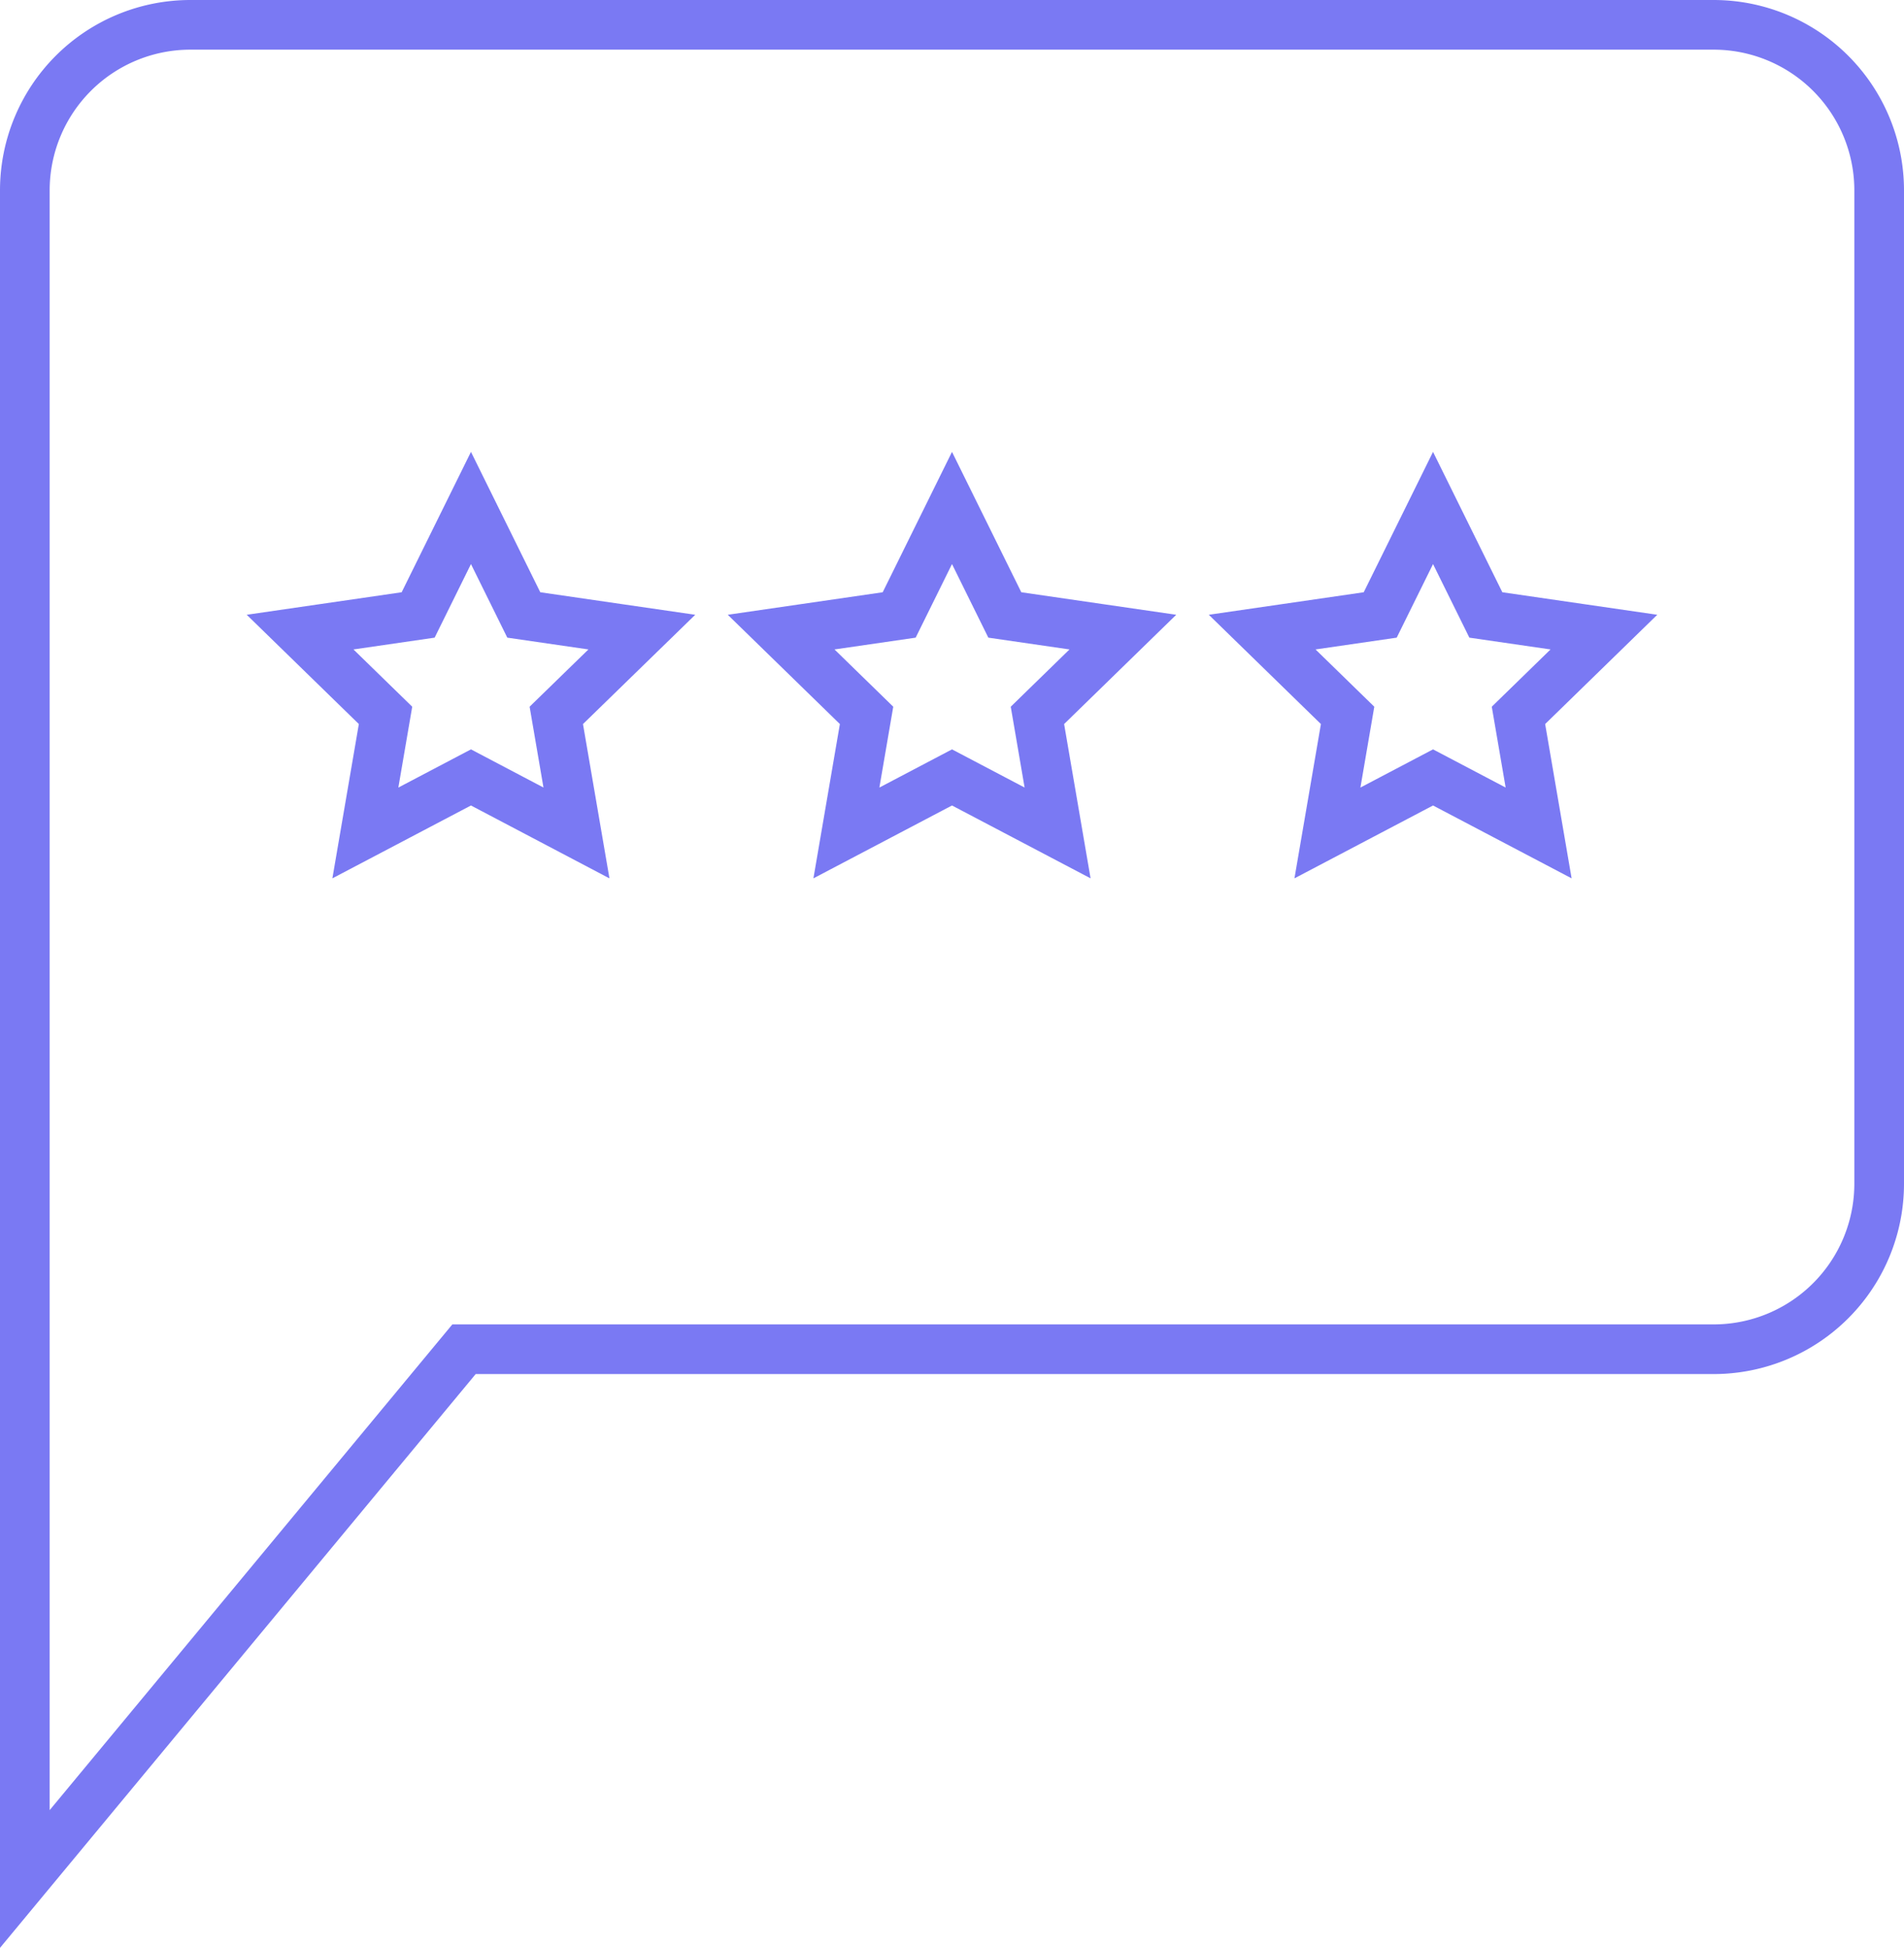 <?xml version="1.0" encoding="UTF-8"?>
<svg xmlns="http://www.w3.org/2000/svg" xmlns:xlink="http://www.w3.org/1999/xlink" id="Groupe_1469" data-name="Groupe 1469" width="57.5" height="58.83" viewBox="0 0 57.5 58.83">
  <defs>
    <clipPath id="clip-path">
      <rect id="Rectangle_1030" data-name="Rectangle 1030" width="57.5" height="58.83" fill="none" stroke="#7a79f3" stroke-width="1"></rect>
    </clipPath>
  </defs>
  <g id="Groupe_1468" data-name="Groupe 1468" clip-path="url(#clip-path)">
    <path id="Tracé_1261" data-name="Tracé 1261" d="M51.75.75h-46a5,5,0,0,0-5,5v51l13.263-16H51.75a5,5,0,0,0,5-5v-30A5,5,0,0,0,51.75.75Z" fill="none" stroke="#7a79f3" stroke-miterlimit="10" stroke-width="1.5"></path>
    <path id="Tracé_1262" data-name="Tracé 1262" d="M14.223,15.342l1.595,3.231,3.565.518L16.8,21.606l.609,3.551L14.223,23.48l-3.189,1.677.609-3.551-2.58-2.515,3.565-.518Z" fill="none" stroke="#7a79f3" stroke-miterlimit="10" stroke-width="1.5"></path>
    <path id="Tracé_1263" data-name="Tracé 1263" d="M28.75,15.342l1.595,3.231,3.565.518-2.58,2.515.609,3.551L28.75,23.48l-3.189,1.677.609-3.551-2.58-2.515,3.565-.518Z" fill="none" stroke="#7a79f3" stroke-miterlimit="10" stroke-width="1.5"></path>
    <path id="Tracé_1264" data-name="Tracé 1264" d="M43.277,15.342l1.595,3.231,3.565.518-2.58,2.515.609,3.551L43.277,23.48l-3.189,1.677.609-3.551-2.58-2.515,3.565-.518Z" fill="none" stroke="#7a79f3" stroke-miterlimit="10" stroke-width="1.5"></path>
  </g>
</svg>
